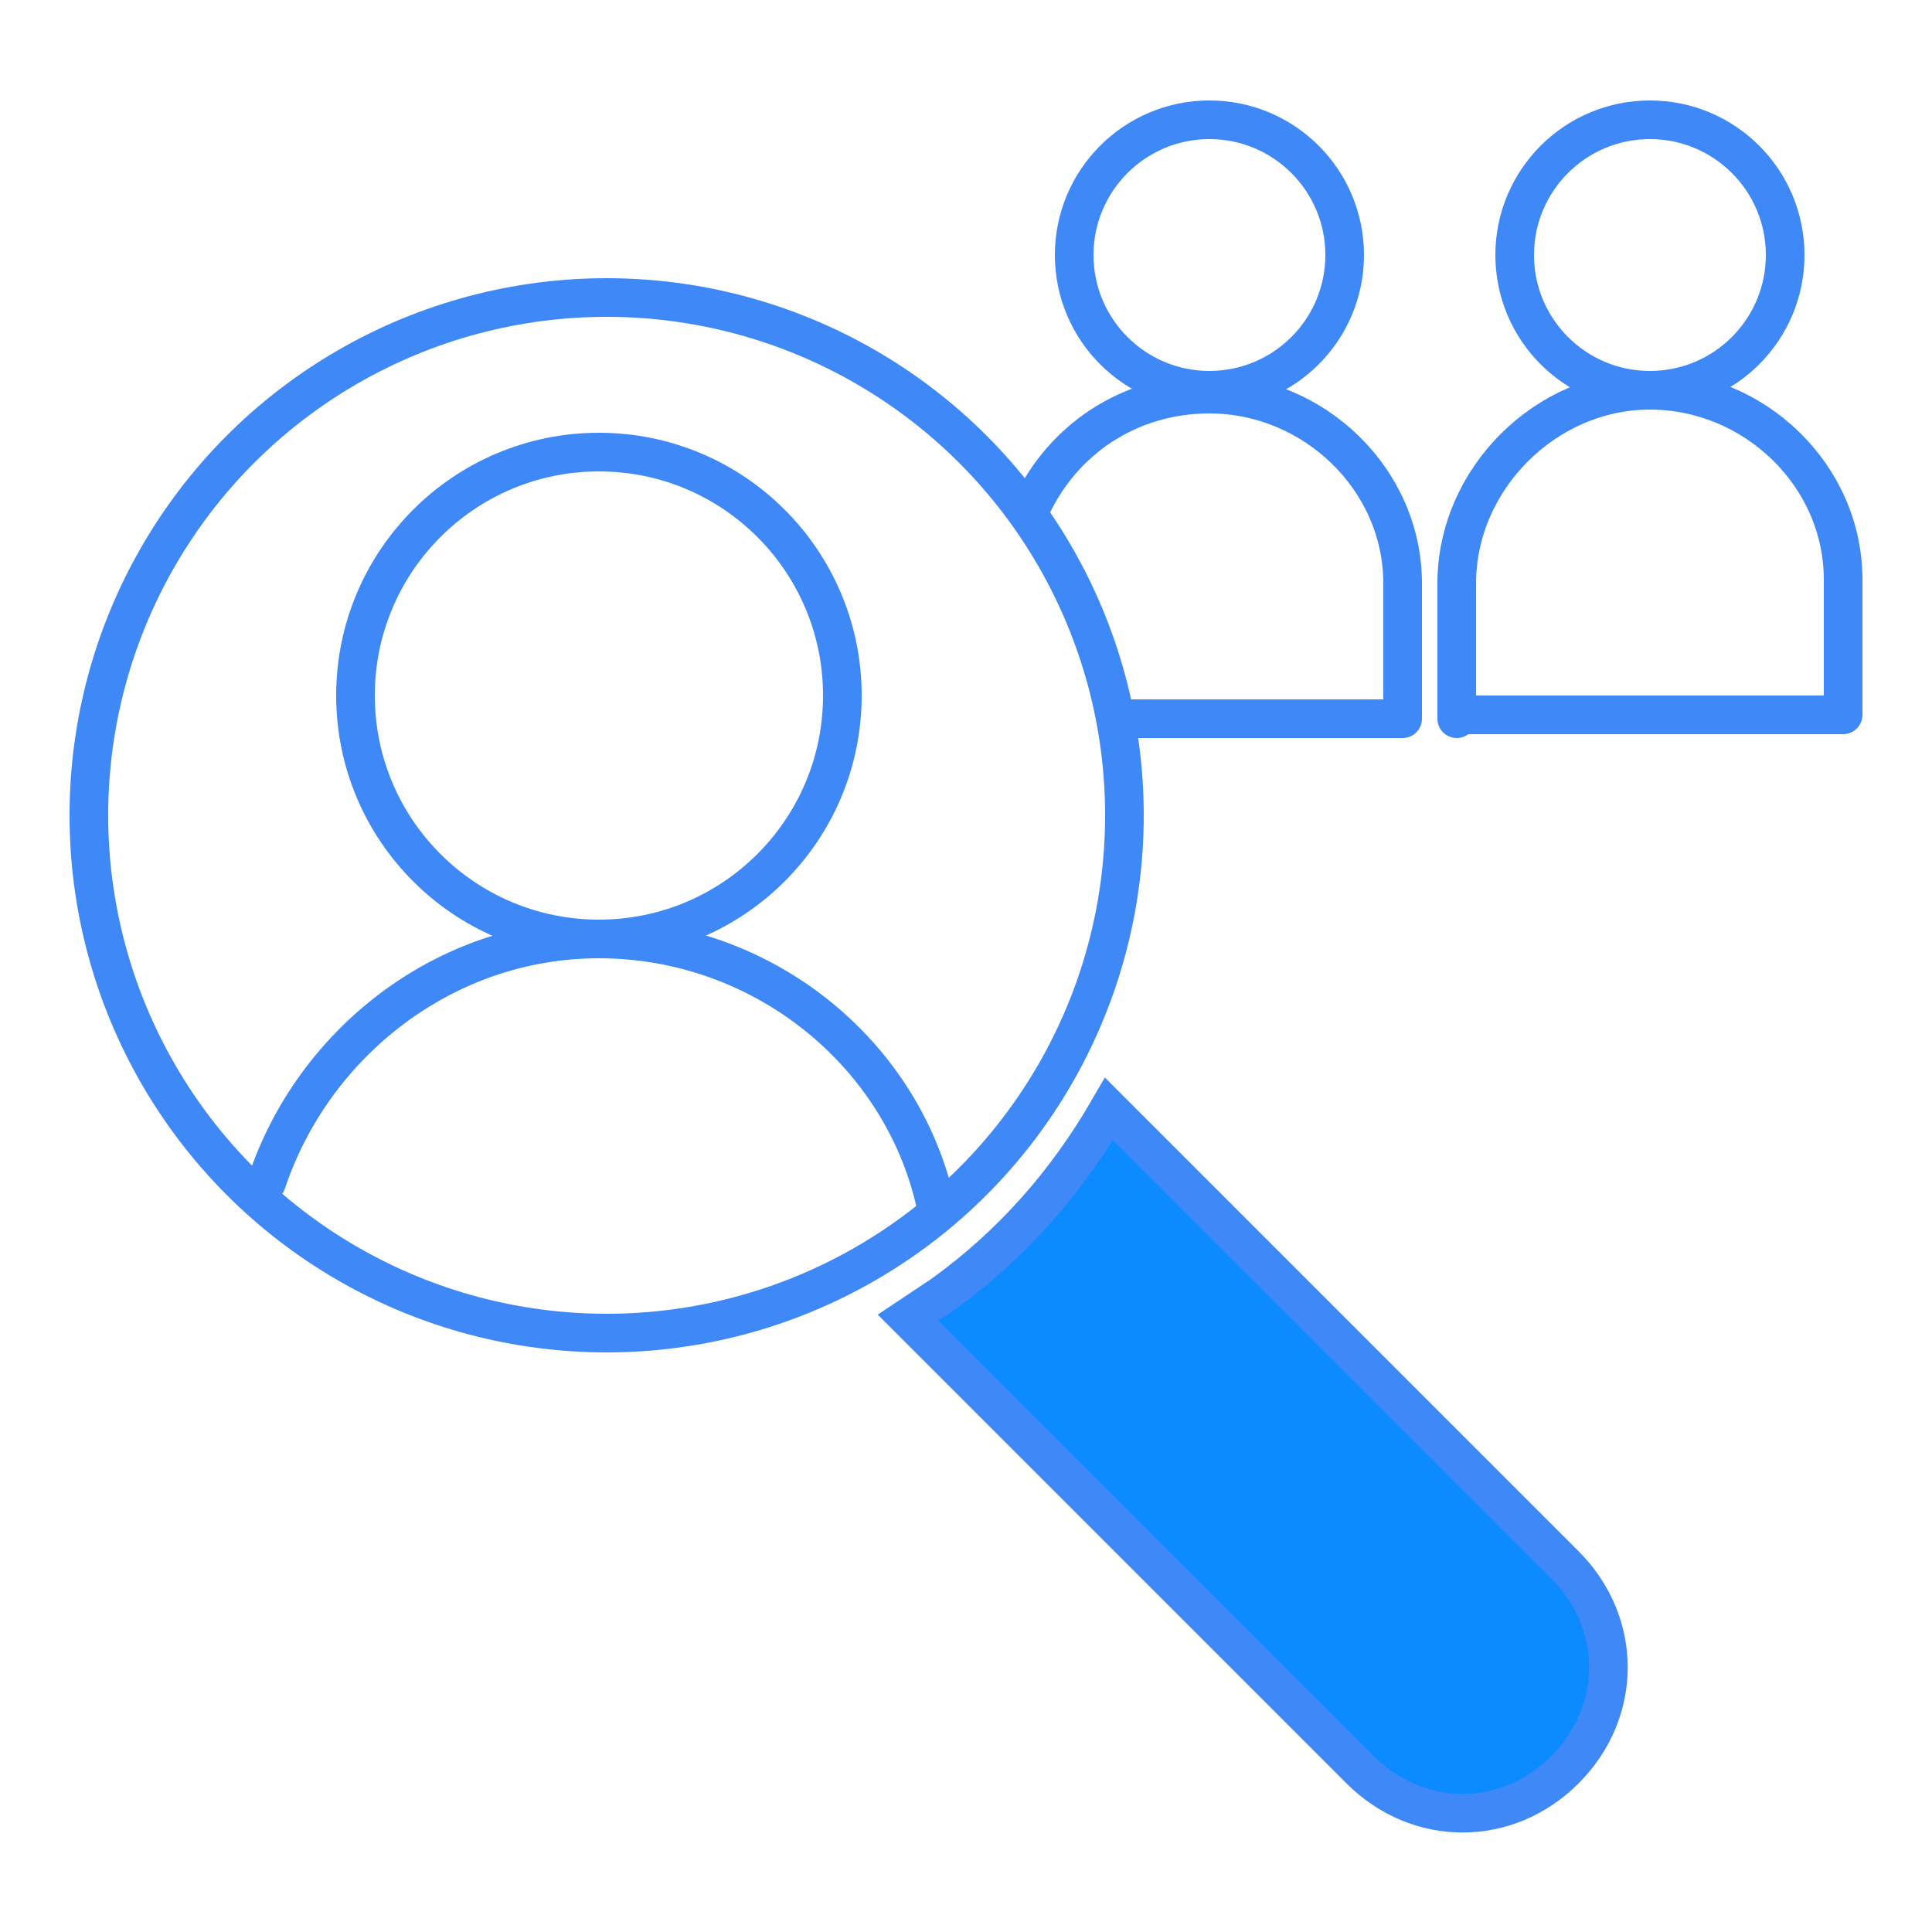 <?xml version="1.0" encoding="utf-8"?>
<!-- Generator: Adobe Illustrator 22.1.0, SVG Export Plug-In . SVG Version: 6.00 Build 0)  -->
<svg version="1.1" xmlns="http://www.w3.org/2000/svg" xmlns:xlink="http://www.w3.org/1999/xlink" x="0px" y="0px"
	 viewBox="0 0 50 50" style="enable-background:new 0 0 50 50;" xml:space="preserve">
<g>
	<g>
		
			<circle style="fill:none;stroke:#3F88F7;stroke-linecap:round;stroke-linejoin:round;stroke-miterlimit:10;" cx="15.5" cy="18" r="6.3"/>
		<path style="fill:none;stroke:#3F88F7;stroke-linecap:round;stroke-linejoin:round;stroke-miterlimit:10;" d="M6.9,30.6
			c1.2-3.6,4.6-6.3,8.6-6.3h0c4.2,0,7.8,2.9,8.7,6.8"/>
	</g>
	<circle style="fill:none;stroke:#3F88F7;stroke-linejoin:round;stroke-miterlimit:10;" cx="15.7" cy="21.1" r="13.4"/>
	<path id="path11212-9" style="fill:#0C8AFF;stroke:#3F88F7;stroke-miterlimit:10;" d="M28.7,28.7l11.8,11.8c1.5,1.5,1.5,3.8,0,5.3
		c-1.5,1.5-3.8,1.5-5.3,0L23.5,34.1c0.3-0.2,0.6-0.4,0.9-0.6C26.2,32.2,27.6,30.6,28.7,28.7z"/>
	<g>
		
			<circle style="fill:none;stroke:#3F88F7;stroke-linecap:round;stroke-linejoin:round;stroke-miterlimit:10;" cx="31.3" cy="6.6" r="3.5"/>
		<path style="fill:none;stroke:#3F88F7;stroke-linecap:round;stroke-linejoin:round;stroke-miterlimit:10;" d="M26.7,13.1
			c0.8-1.7,2.5-2.9,4.6-2.9h0c2.7,0,5,2.2,5,4.9v3.5h-7.1"/>
	</g>
	<g>
		
			<circle style="fill:none;stroke:#3F88F7;stroke-linecap:round;stroke-linejoin:round;stroke-miterlimit:10;" cx="42.7" cy="6.6" r="3.5"/>
		<path style="fill:none;stroke:#3F88F7;stroke-linecap:round;stroke-linejoin:round;stroke-miterlimit:10;" d="M37.7,18.6v-3.5
			c0-2.7,2.3-5,5-5h0c2.7,0,5,2.2,5,4.9v3.5H37.7z"/>
	</g>
</g>
</svg>
